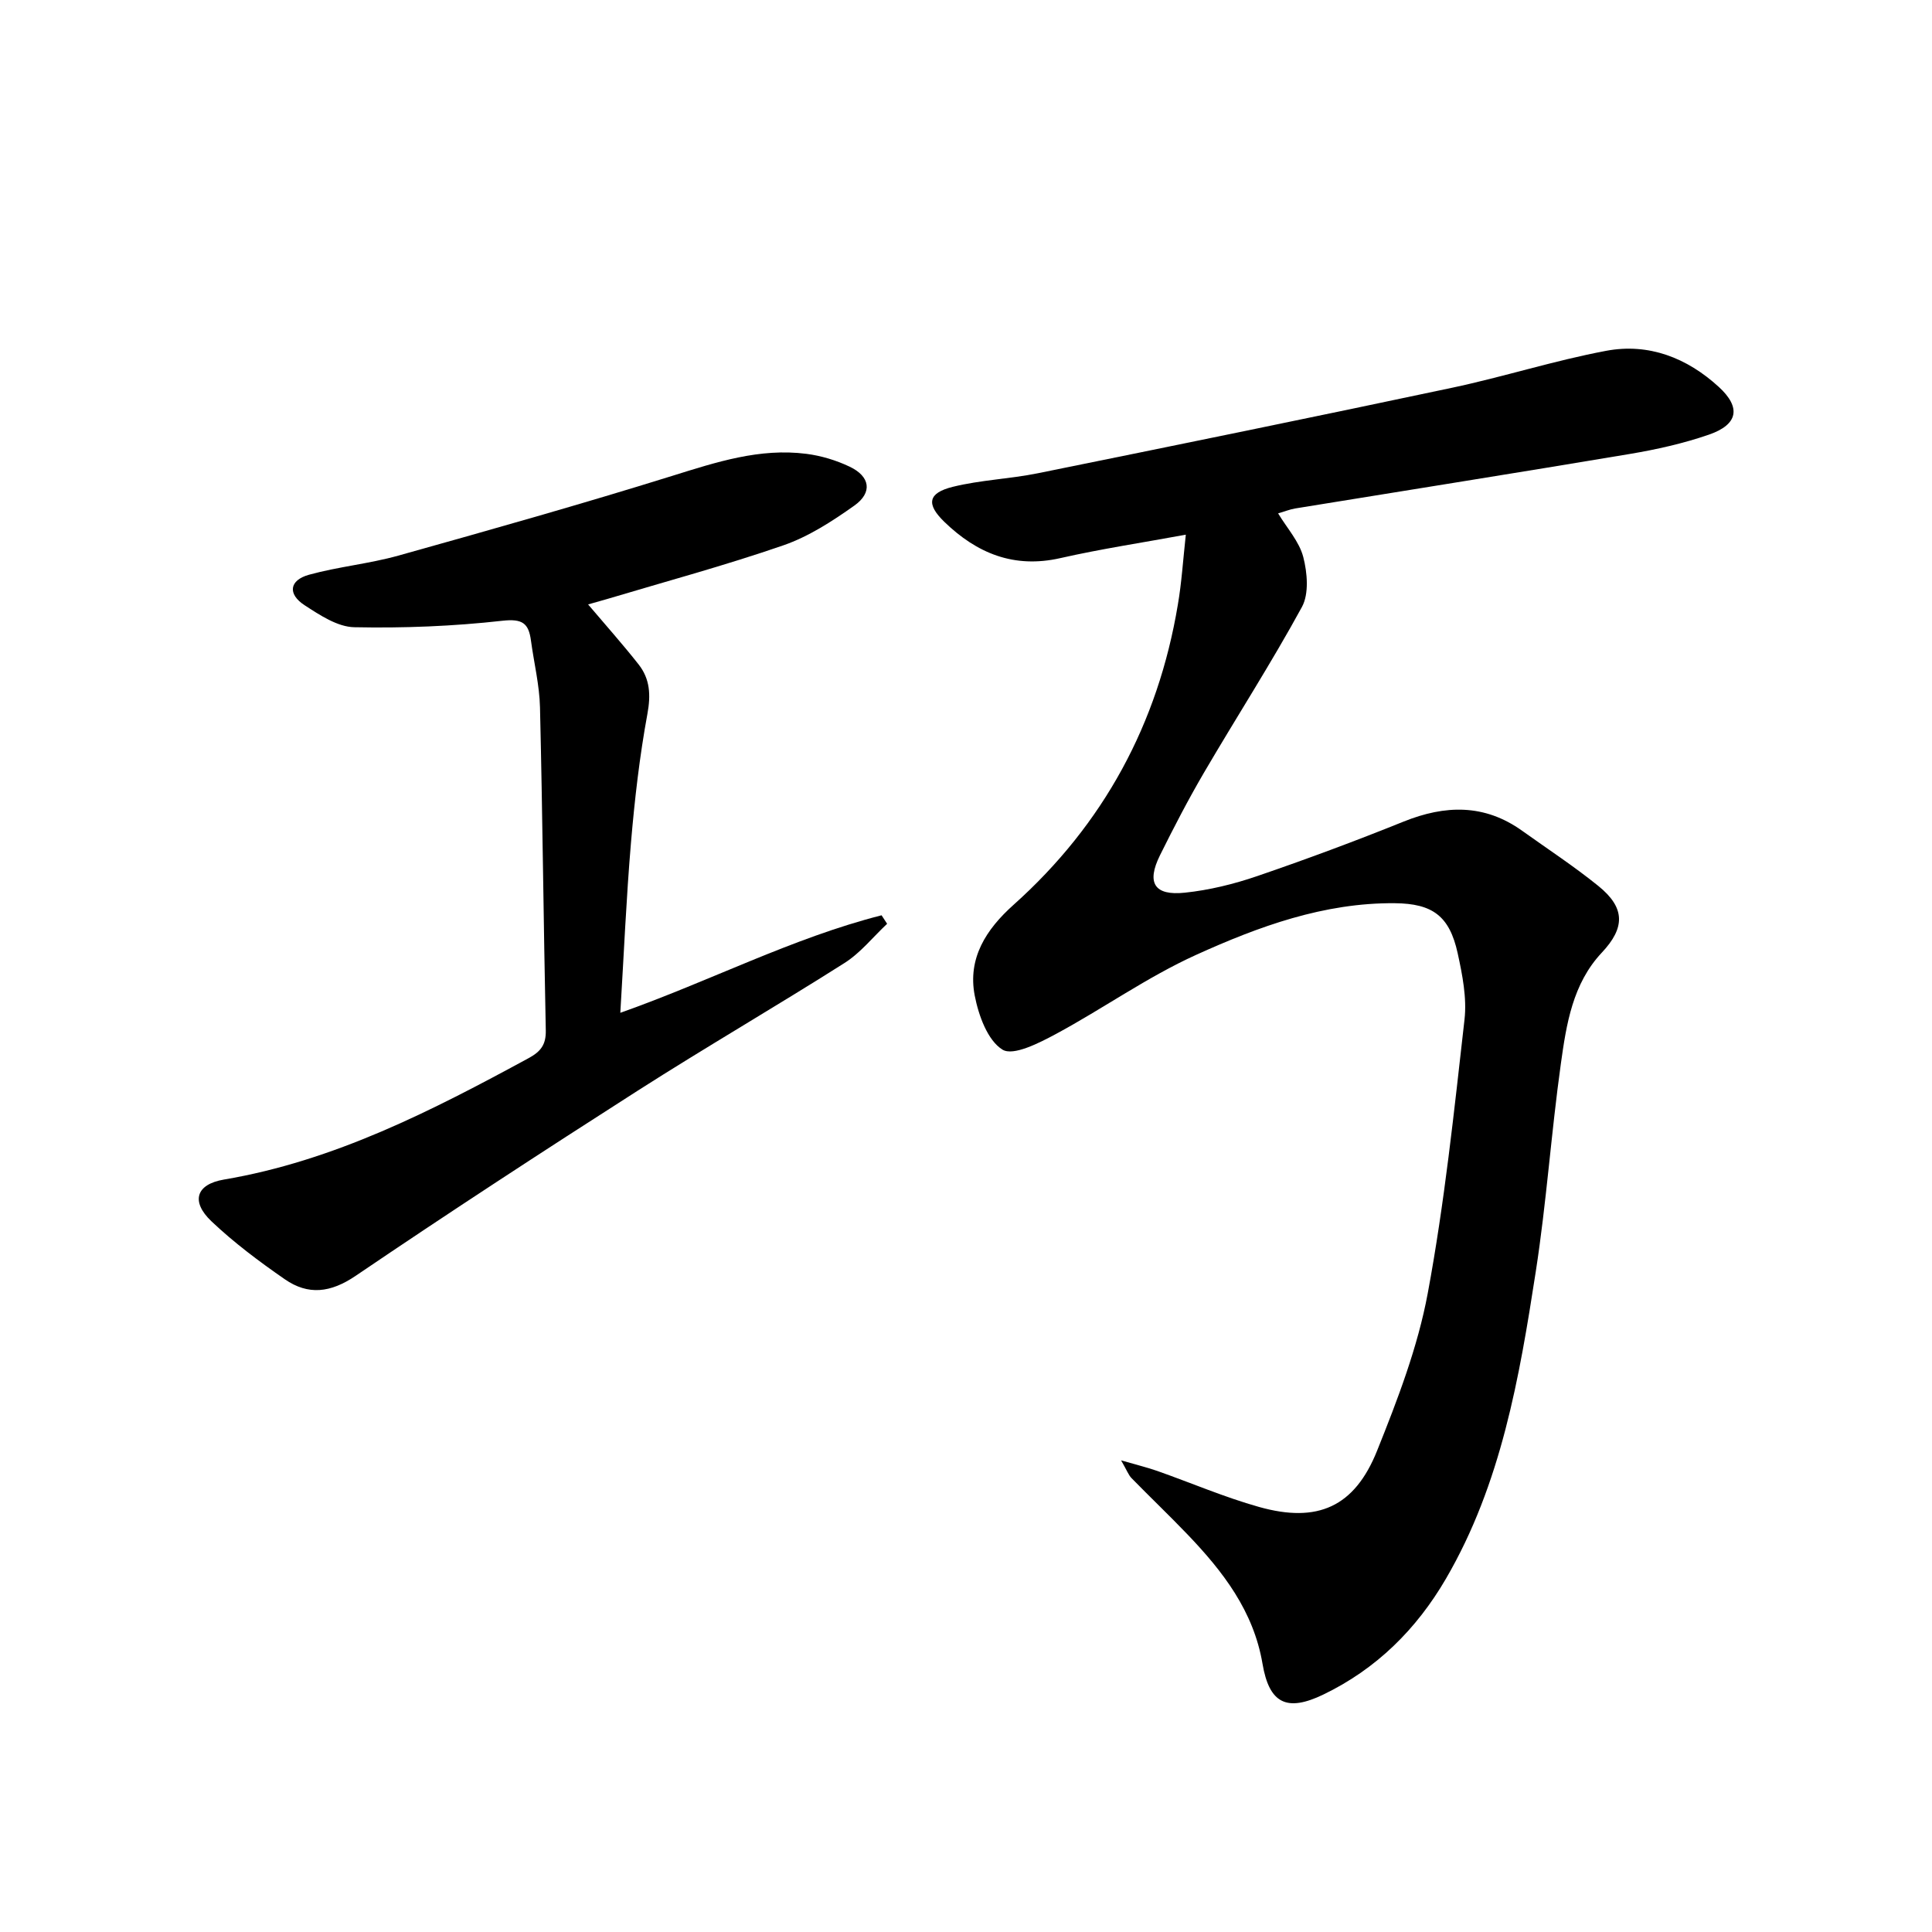 <svg enable-background="new 0 0 400 400" viewBox="0 0 400 400" xmlns="http://www.w3.org/2000/svg"><path d="m245.51 110.7c-9.09 1.67-17.6 2.95-25.97 4.85-9.62 2.19-17.31-1-24.04-7.52-3.77-3.66-3.4-5.96 1.77-7.24 5.75-1.42 11.79-1.63 17.62-2.81 28.6-5.8 57.2-11.64 85.75-17.7 10.7-2.27 21.18-5.64 31.91-7.65 8.79-1.65 16.73 1.45 23.31 7.48 4.64 4.25 4.02 7.78-2.05 9.88-5.3 1.83-10.85 3.07-16.39 4-23.06 3.87-46.16 7.52-69.25 11.28-1.14.19-2.23.64-3.55 1.02 1.86 3.08 4.38 5.84 5.21 9.04.84 3.26 1.21 7.6-.28 10.34-6.35 11.64-13.55 22.8-20.25 34.25-3.27 5.59-6.26 11.35-9.14 17.16-2.83 5.71-1.18 8.41 5.15 7.74 5.06-.53 10.15-1.78 14.97-3.43 10.19-3.49 20.31-7.25 30.3-11.28 8.64-3.48 16.78-3.69 24.59 1.91 5.27 3.77 10.71 7.33 15.74 11.4 5.62 4.54 5.57 8.66.72 13.82-6.04 6.43-7.33 14.81-8.47 22.99-2 14.3-2.98 28.75-5.19 43.01-3.4 21.98-7.15 43.96-18.6 63.61-6.1 10.47-14.41 18.7-25.39 23.99-7.55 3.64-11.19 1.88-12.59-6.37-1.85-10.9-8.17-19.09-15.49-26.74-3.8-3.97-7.78-7.76-11.62-11.69-.64-.65-.96-1.6-2.17-3.69 3.3.96 5.43 1.47 7.48 2.19 7.04 2.48 13.93 5.45 21.09 7.46 12.11 3.4 19.76.01 24.43-11.64 4.25-10.59 8.42-21.46 10.49-32.6 3.48-18.72 5.46-37.73 7.61-56.67.51-4.48-.44-9.27-1.42-13.76-1.69-7.68-5.19-10.26-13.01-10.33-14.67-.13-28.19 4.82-41.17 10.71-10.06 4.56-19.21 11.1-28.98 16.36-3.46 1.86-8.84 4.62-11.07 3.25-3.1-1.91-4.97-7.12-5.76-11.23-1.47-7.69 2.33-13.65 8.05-18.76 18.63-16.67 29.9-37.48 34.01-62.13.78-4.53 1.07-9.18 1.65-14.5z"/><path d="m121.76 125.14c3.66 4.32 7.2 8.28 10.47 12.44 2.35 3 2.53 6.3 1.81 10.22-1.62 8.79-2.64 17.72-3.4 26.63-.98 11.53-1.47 23.11-2.21 35.26 18.57-6.56 35.6-15.48 54.09-20.19.38.59.76 1.17 1.15 1.76-2.92 2.73-5.49 6-8.81 8.11-14.17 8.99-28.7 17.41-42.84 26.45-19.61 12.54-39.12 25.26-58.39 38.33-5.19 3.52-9.82 4.06-14.66.71-5.3-3.67-10.53-7.58-15.2-12.01-4.31-4.1-3.18-7.65 2.57-8.63 22.86-3.87 43.06-14.26 63.1-25.14 2.49-1.35 3.62-2.77 3.56-5.74-.47-22.3-.67-44.6-1.2-66.9-.11-4.61-1.25-9.2-1.87-13.81-.48-3.59-1.75-4.57-5.91-4.11-10.16 1.14-20.45 1.55-30.67 1.34-3.48-.07-7.14-2.51-10.28-4.55-3.57-2.32-3.18-5.19.92-6.32 6.06-1.67 12.41-2.26 18.46-3.95 18.98-5.31 37.96-10.67 56.77-16.53 9.11-2.84 18.07-5.78 27.72-4.55 3.06.39 6.18 1.33 8.97 2.66 4.25 2.02 4.78 5.35.97 8.06-4.57 3.24-9.47 6.42-14.71 8.23-12.06 4.17-24.41 7.5-36.64 11.16-1.21.36-2.45.69-3.77 1.07z"/></svg>
